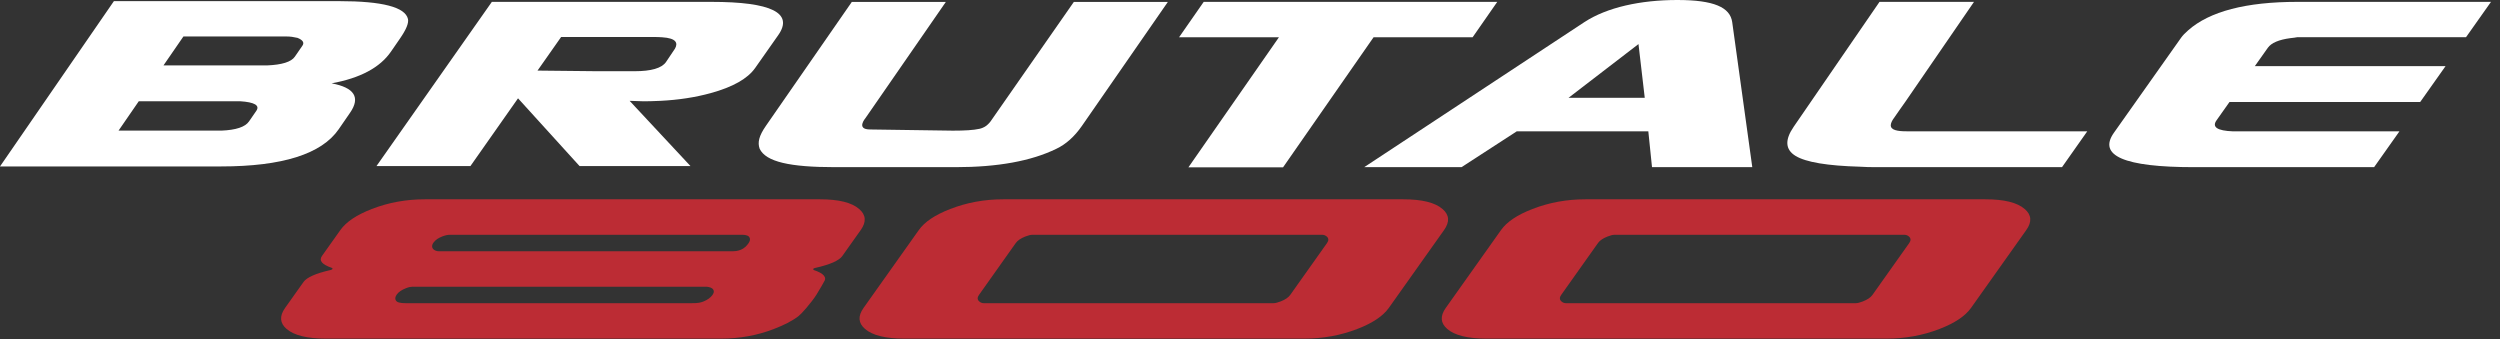 <svg width="221" height="30" viewBox="0 0 221 30" fill="none" xmlns="http://www.w3.org/2000/svg">
<rect x="0" y="0" width="221" height="30" fill="#333333" stroke="none"/>
<path d="M16.213 3.226L14.451 5.783H23.605C24.926 5.729 25.746 5.472 26.062 5.013L26.734 4.038C26.921 3.768 26.774 3.538 26.3 3.348C25.962 3.267 25.652 3.226 25.367 3.226H16.213ZM12.269 8.949L10.479 11.547H19.578C20.865 11.494 21.676 11.222 22.011 10.736L22.655 9.803C22.991 9.315 22.508 9.031 21.209 8.949H12.269ZM10.069 0.101H29.983C33.801 0.101 35.829 0.629 36.065 1.683C36.143 2.037 35.912 2.604 35.371 3.389L34.56 4.566C33.591 5.973 31.841 6.907 29.311 7.367C31.334 7.745 31.881 8.611 30.947 9.965L29.941 11.425C28.43 13.616 24.962 14.713 19.538 14.713H0L10.069 0.101Z" fill="white"/>
<path d="M52.73 6.295H56.106C57.571 6.295 58.492 6.026 58.871 5.488L59.666 4.303C59.942 3.818 59.818 3.374 58.518 3.294C58.322 3.287 58.106 3.269 57.856 3.269H49.604L47.517 6.24L52.73 6.295ZM45.794 8.691L41.586 14.681H33.281L43.48 0.165H62.879C68.201 0.165 70.172 1.147 68.795 3.109L66.755 6.011C66.094 6.952 64.787 7.692 62.838 8.228C61.466 8.606 59.984 8.833 58.392 8.914C57.764 8.942 57.274 8.955 56.916 8.955L55.658 8.914L61.038 14.681H51.233L45.794 8.691Z" fill="white"/>
<path d="M67.705 11.126L75.3 0.171H83.612L76.504 10.444C76.504 10.444 75.641 11.445 76.919 11.445C77.334 11.445 84.228 11.55 84.228 11.55C85.277 11.55 86.053 11.506 86.59 11.386C86.742 11.353 86.985 11.268 87.181 11.122C87.4 10.959 87.564 10.734 87.564 10.734L94.927 0.171H103.238L95.644 11.126C94.987 12.073 94.233 12.75 93.379 13.155C91.164 14.236 88.196 14.777 84.479 14.777H73.807C69.838 14.777 67.704 14.31 67.153 13.148C66.957 12.599 67.086 12.019 67.705 11.126Z" fill="white"/>
<path d="M104.231 3.292L106.408 0.165H132.358L130.181 3.292H121.425L113.423 14.79H105.057L113.059 3.292H104.231Z" fill="white"/>
<path d="M138.657 8.647H145.396L144.842 3.896L138.657 8.647ZM120.595 14.777L140.073 1.946C142.071 0.648 145.018 0 148.277 0C151.497 0 152.948 0.639 153.128 1.963L154.902 14.777H146.037L145.712 11.611H134.08L129.199 14.777H120.595Z" fill="white"/>
<path d="M158.562 11.206L166.148 0.165H174.501L168.454 8.966C168.454 8.966 167.439 10.399 167.326 10.577C167.205 10.771 167.095 11.019 167.166 11.211C167.304 11.582 168.036 11.611 168.737 11.611H184.512L182.282 14.777H165.807C165.303 14.777 164.846 14.764 164.433 14.737C161.542 14.656 159.643 14.339 158.729 13.783C157.818 13.229 157.761 12.369 158.562 11.206Z" fill="white"/>
<path d="M186.871 11.734L192.813 3.331C192.945 3.143 193.153 2.925 193.431 2.682C195.329 1.005 198.547 0.165 203.078 0.165H220.204L217.995 3.29H203.062C202.937 3.317 202.739 3.345 202.471 3.372C201.446 3.508 200.782 3.792 200.477 4.224L199.326 5.848H216.186L213.947 9.014H197.089L195.941 10.637C195.518 11.233 196.002 11.558 197.393 11.611H212.11L209.871 14.777H193.922C187.785 14.777 185.434 13.762 186.871 11.734Z" fill="white"/>
<path d="M64.805 22.21C64.935 22.21 65.175 22.199 65.442 22.096C65.844 21.94 66.018 21.713 66.182 21.485C66.336 21.26 66.344 21.044 66.168 20.884C66.048 20.784 65.785 20.757 65.655 20.757H39.743C39.614 20.757 39.399 20.787 39.131 20.888C38.725 21.048 38.52 21.192 38.332 21.431C38.157 21.651 38.153 21.9 38.334 22.056C38.454 22.159 38.648 22.21 38.777 22.21H64.805ZM62.155 26.665C62.56 26.508 62.824 26.297 62.985 26.073C63.148 25.846 63.139 25.654 62.958 25.498C62.832 25.396 62.553 25.345 62.423 25.345H36.478C36.35 25.345 36.163 25.37 35.901 25.471C35.5 25.627 35.234 25.813 35.07 26.04C34.912 26.265 34.894 26.49 35.07 26.647C35.241 26.809 35.822 26.8 35.822 26.8H61.196C61.196 26.8 61.436 26.799 61.483 26.796C61.557 26.792 61.671 26.784 61.763 26.768C61.913 26.742 62.024 26.716 62.155 26.665ZM71.946 23.874C72.827 24.17 73.123 24.52 72.832 24.925C72.832 24.925 72.459 25.607 72.149 26.092C71.97 26.372 71.588 26.865 71.27 27.238C70.954 27.609 70.702 27.858 70.556 27.969C70.013 28.382 69.289 28.745 68.418 29.08C66.947 29.649 65.386 29.933 63.732 29.933H28.81C27.157 29.933 25.999 29.649 25.335 29.08C24.734 28.564 24.69 27.943 25.203 27.219L26.832 24.925C27.122 24.52 27.913 24.17 29.203 23.874C29.536 23.788 29.337 23.681 29.337 23.681C28.467 23.386 28.175 23.036 28.46 22.63L30.089 20.337C30.602 19.613 31.529 18.993 32.865 18.476C34.336 17.904 35.9 17.618 37.56 17.618H72.481C74.14 17.618 75.296 17.904 75.948 18.476C76.556 18.993 76.603 19.613 76.088 20.337L74.461 22.63C74.175 23.036 73.382 23.386 72.081 23.681C71.747 23.752 71.946 23.874 71.946 23.874Z" fill="#BC2C34"/>
<path d="M112.612 26.8C112.74 26.8 112.94 26.748 113.208 26.647C113.613 26.49 113.895 26.297 114.055 26.073L117.311 21.483C117.47 21.257 117.461 21.066 117.285 20.907C117.16 20.806 117.032 20.757 116.903 20.757H91.231C91.101 20.757 90.905 20.806 90.642 20.907C90.237 21.066 89.955 21.257 89.795 21.483L86.54 26.073C86.38 26.297 86.389 26.49 86.565 26.647C86.684 26.748 86.809 26.8 86.939 26.8H112.612ZM79.946 29.933C78.286 29.933 77.128 29.649 76.471 29.08C75.869 28.563 75.824 27.941 76.339 27.219L81.223 20.337C81.737 19.611 82.663 18.991 84.001 18.476C85.47 17.904 87.032 17.618 88.687 17.618H124.041C125.7 17.618 126.858 17.904 127.517 18.476C128.124 18.993 128.171 19.613 127.655 20.337L122.772 27.219C122.257 27.943 121.329 28.564 119.986 29.08C118.516 29.649 116.953 29.933 115.3 29.933H79.946Z" fill="#BC2C34"/>
<path d="M164.079 26.8C164.208 26.8 164.407 26.748 164.675 26.647C165.08 26.49 165.362 26.297 165.523 26.073L168.778 21.483C168.938 21.257 168.928 21.066 168.752 20.907C168.627 20.806 168.5 20.757 168.371 20.757H142.698C142.569 20.757 142.372 20.806 142.11 20.907C141.704 21.066 141.422 21.257 141.263 21.483L138.007 26.073C137.848 26.297 137.856 26.49 138.032 26.647C138.152 26.748 138.277 26.8 138.406 26.8H164.079ZM131.413 29.933C129.754 29.933 128.596 29.649 127.938 29.08C127.336 28.563 127.291 27.941 127.806 27.219L132.691 20.337C133.205 19.611 134.131 18.991 135.468 18.476C136.938 17.904 138.499 17.618 140.154 17.618H175.508C177.167 17.618 178.325 17.904 178.984 18.476C179.591 18.993 179.638 19.613 179.123 20.337L174.239 27.219C173.725 27.943 172.796 28.564 171.453 29.08C169.983 29.649 168.421 29.933 166.767 29.933H131.413Z" fill="#BC2C34"/>
</svg>
